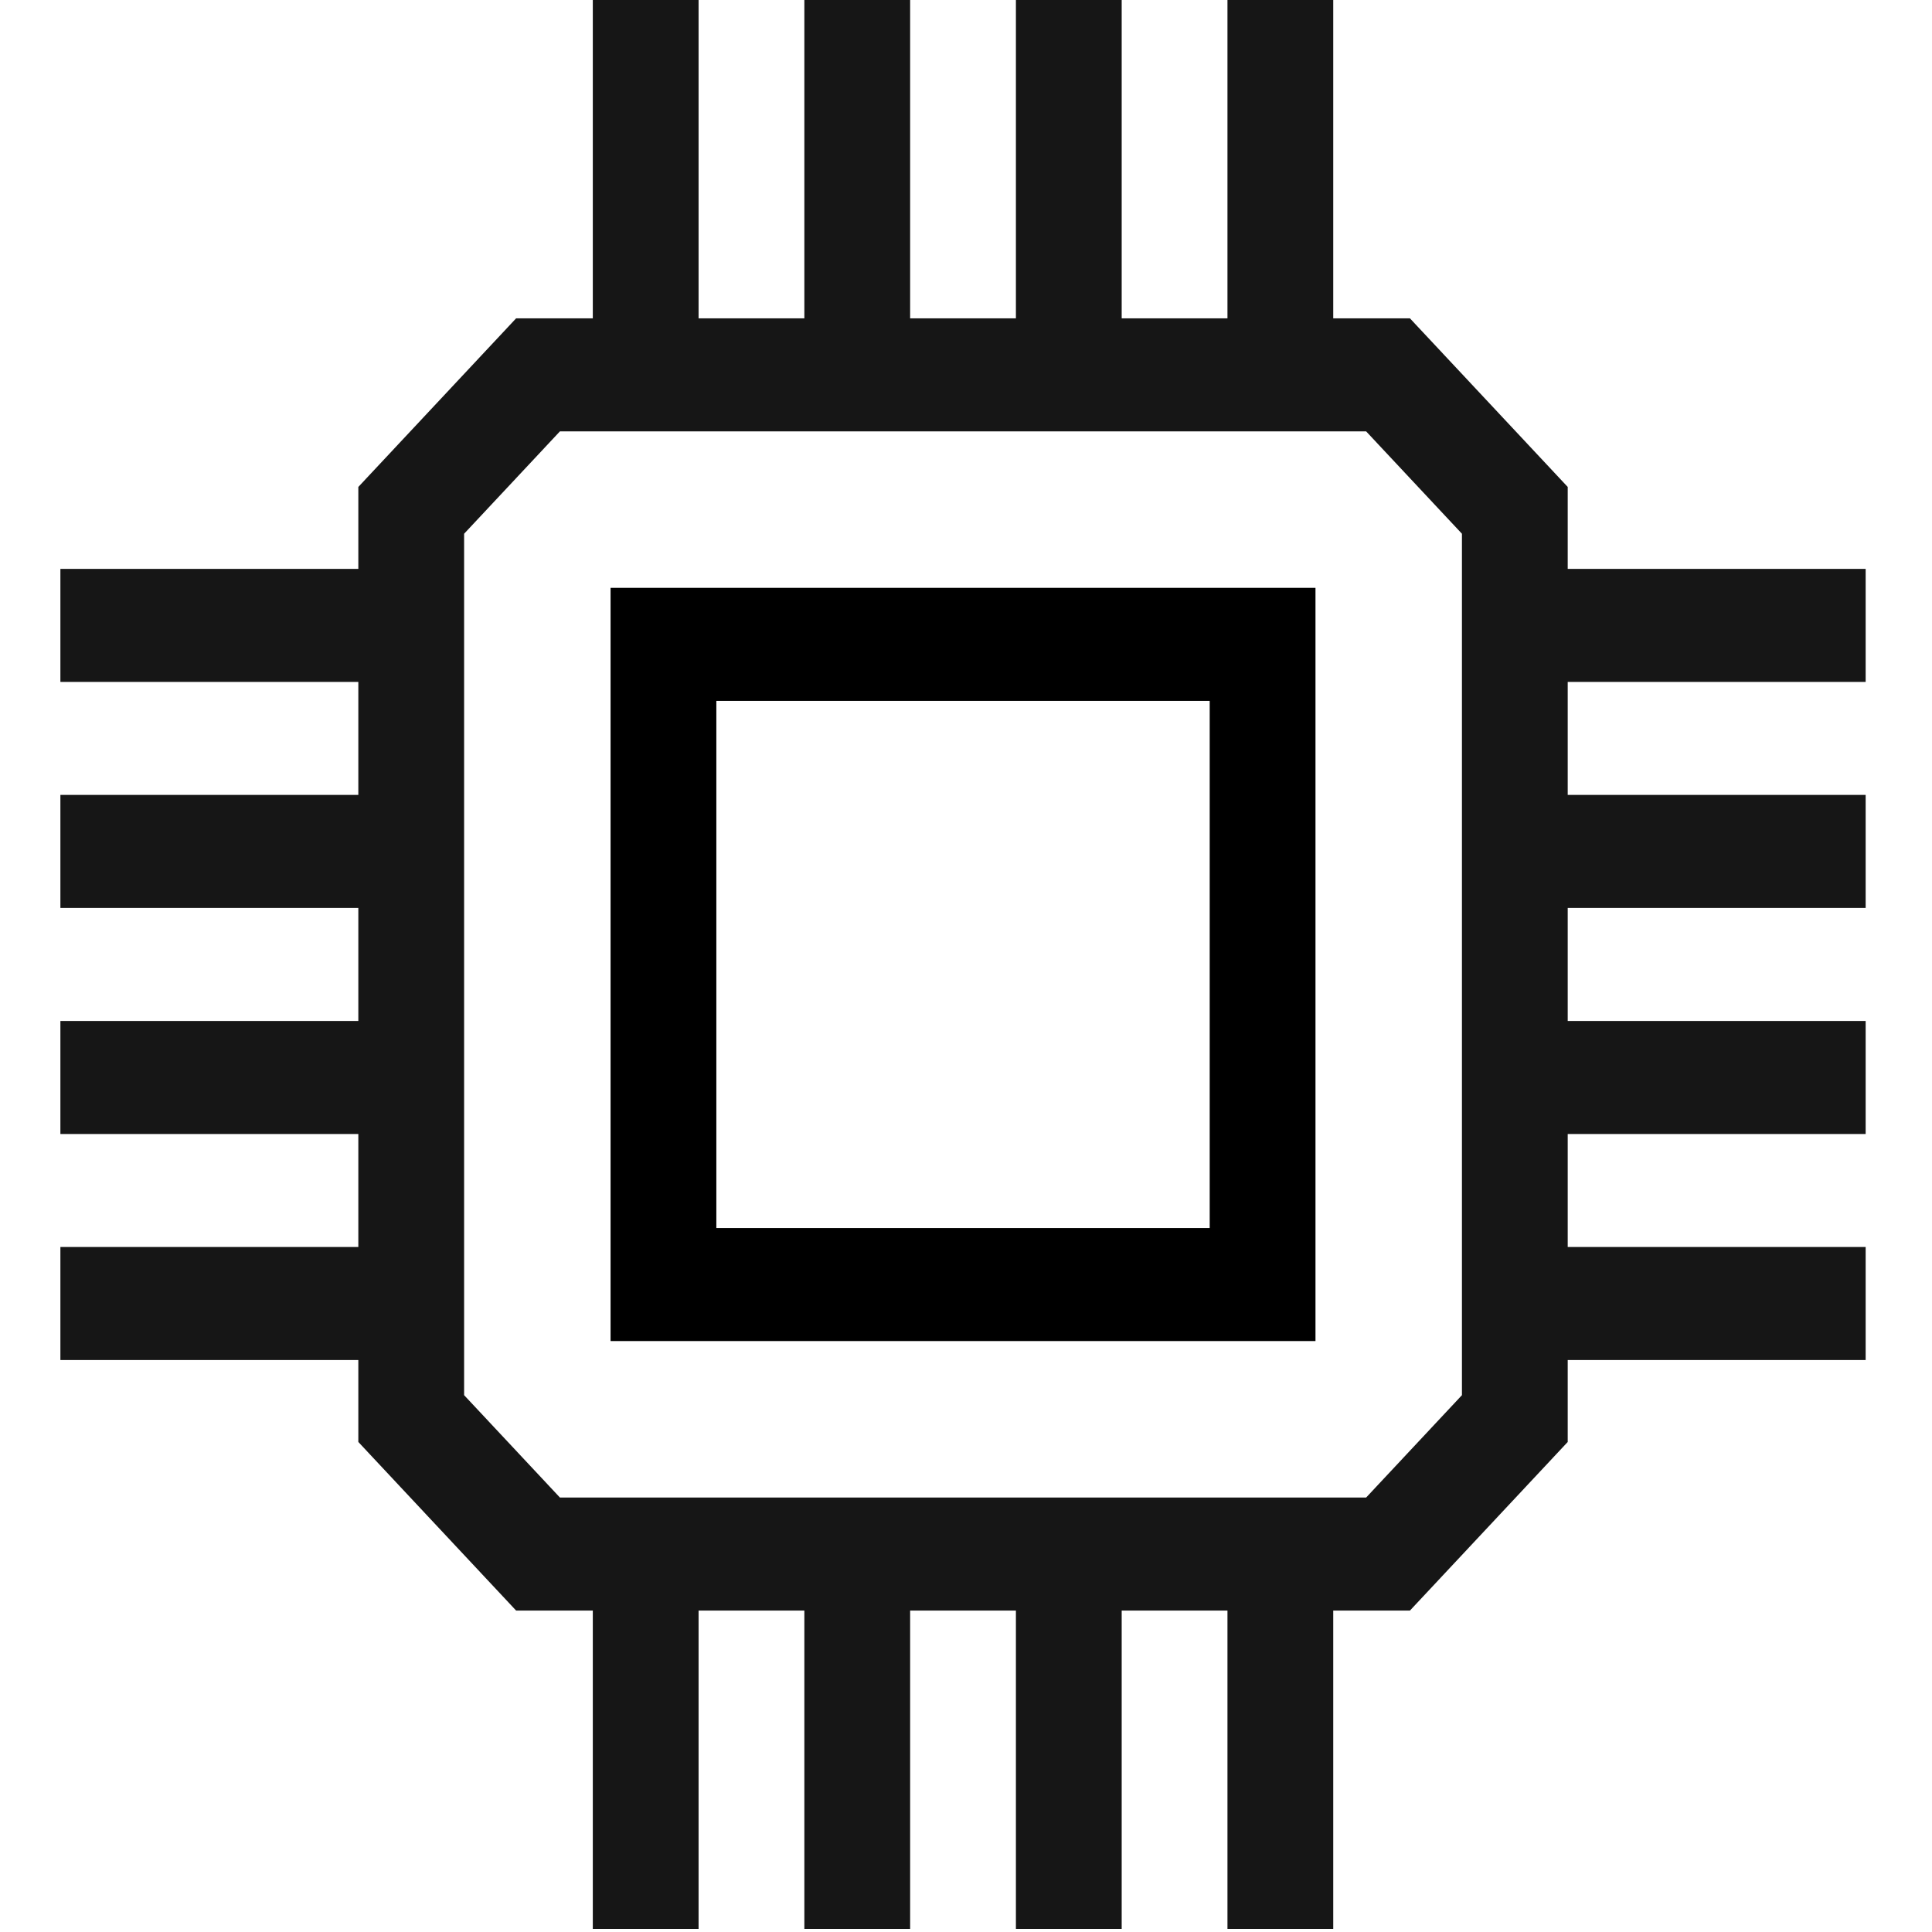 <?xml version="1.0" encoding="UTF-8" standalone="no"?>
<!DOCTYPE svg PUBLIC "-//W3C//DTD SVG 1.1//EN" "http://www.w3.org/Graphics/SVG/1.1/DTD/svg11.dtd">
<svg width="100%" height="100%" viewBox="0 0 50 50" version="1.1" xmlns="http://www.w3.org/2000/svg" xmlns:xlink="http://www.w3.org/1999/xlink" xml:space="preserve" xmlns:serif="http://www.serif.com/" style="fill-rule:evenodd;clip-rule:evenodd;stroke-linejoin:round;stroke-miterlimit:2;">
    <g id="Layer1">
    </g>
    <g transform="matrix(0.073,0,0,0.078,1.563,-0.026)">
        <g>
            <path d="M640,226.583L640,189.083L534.375,189.083L534.375,161.896L478.438,105.958L451.25,105.958L451.25,0.333L413.75,0.333L413.75,105.958L376.25,105.958L376.25,0.333L338.75,0.333L338.75,105.958L301.25,105.958L301.25,0.333L263.75,0.333L263.75,105.958L226.25,105.958L226.25,0.333L188.75,0.333L188.75,105.958L161.562,105.958L105.625,161.896L105.625,189.083L0,189.083L0,226.583L105.625,226.583L105.625,264.083L0,264.083L0,301.583L105.625,301.583L105.625,339.083L0,339.083L0,376.583L105.625,376.583L105.625,414.083L0,414.083L0,451.583L105.625,451.583L105.625,478.771L161.562,534.708L188.75,534.708L188.75,640.333L226.25,640.333L226.25,534.708L263.75,534.708L263.75,640.333L301.25,640.333L301.25,534.708L338.75,534.708L338.75,640.333L376.25,640.333L376.25,534.708L413.75,534.708L413.75,640.333L451.25,640.333L451.25,534.708L478.438,534.708L534.375,478.771L534.375,451.583L640,451.583L640,414.083L534.375,414.083L534.375,376.583L640,376.583L640,339.083L534.375,339.083L534.375,301.583L640,301.583L640,264.083L534.375,264.083L534.375,226.583L640,226.583ZM496.875,463.24L462.906,497.208L177.094,497.208L143.125,463.24L143.125,177.427L177.094,143.458L462.906,143.458L496.875,177.427L496.875,463.24Z" style="fill:rgb(22,22,22);fill-rule:nonzero;"/>
            <path d="M195.047,445.286L444.953,445.286L444.953,195.38L195.047,195.38L195.047,445.286ZM232.547,232.88L407.453,232.88L407.453,407.786L232.547,407.786L232.547,232.88Z" style="fill-rule:nonzero;"/>
        </g>
    </g>
</svg>
